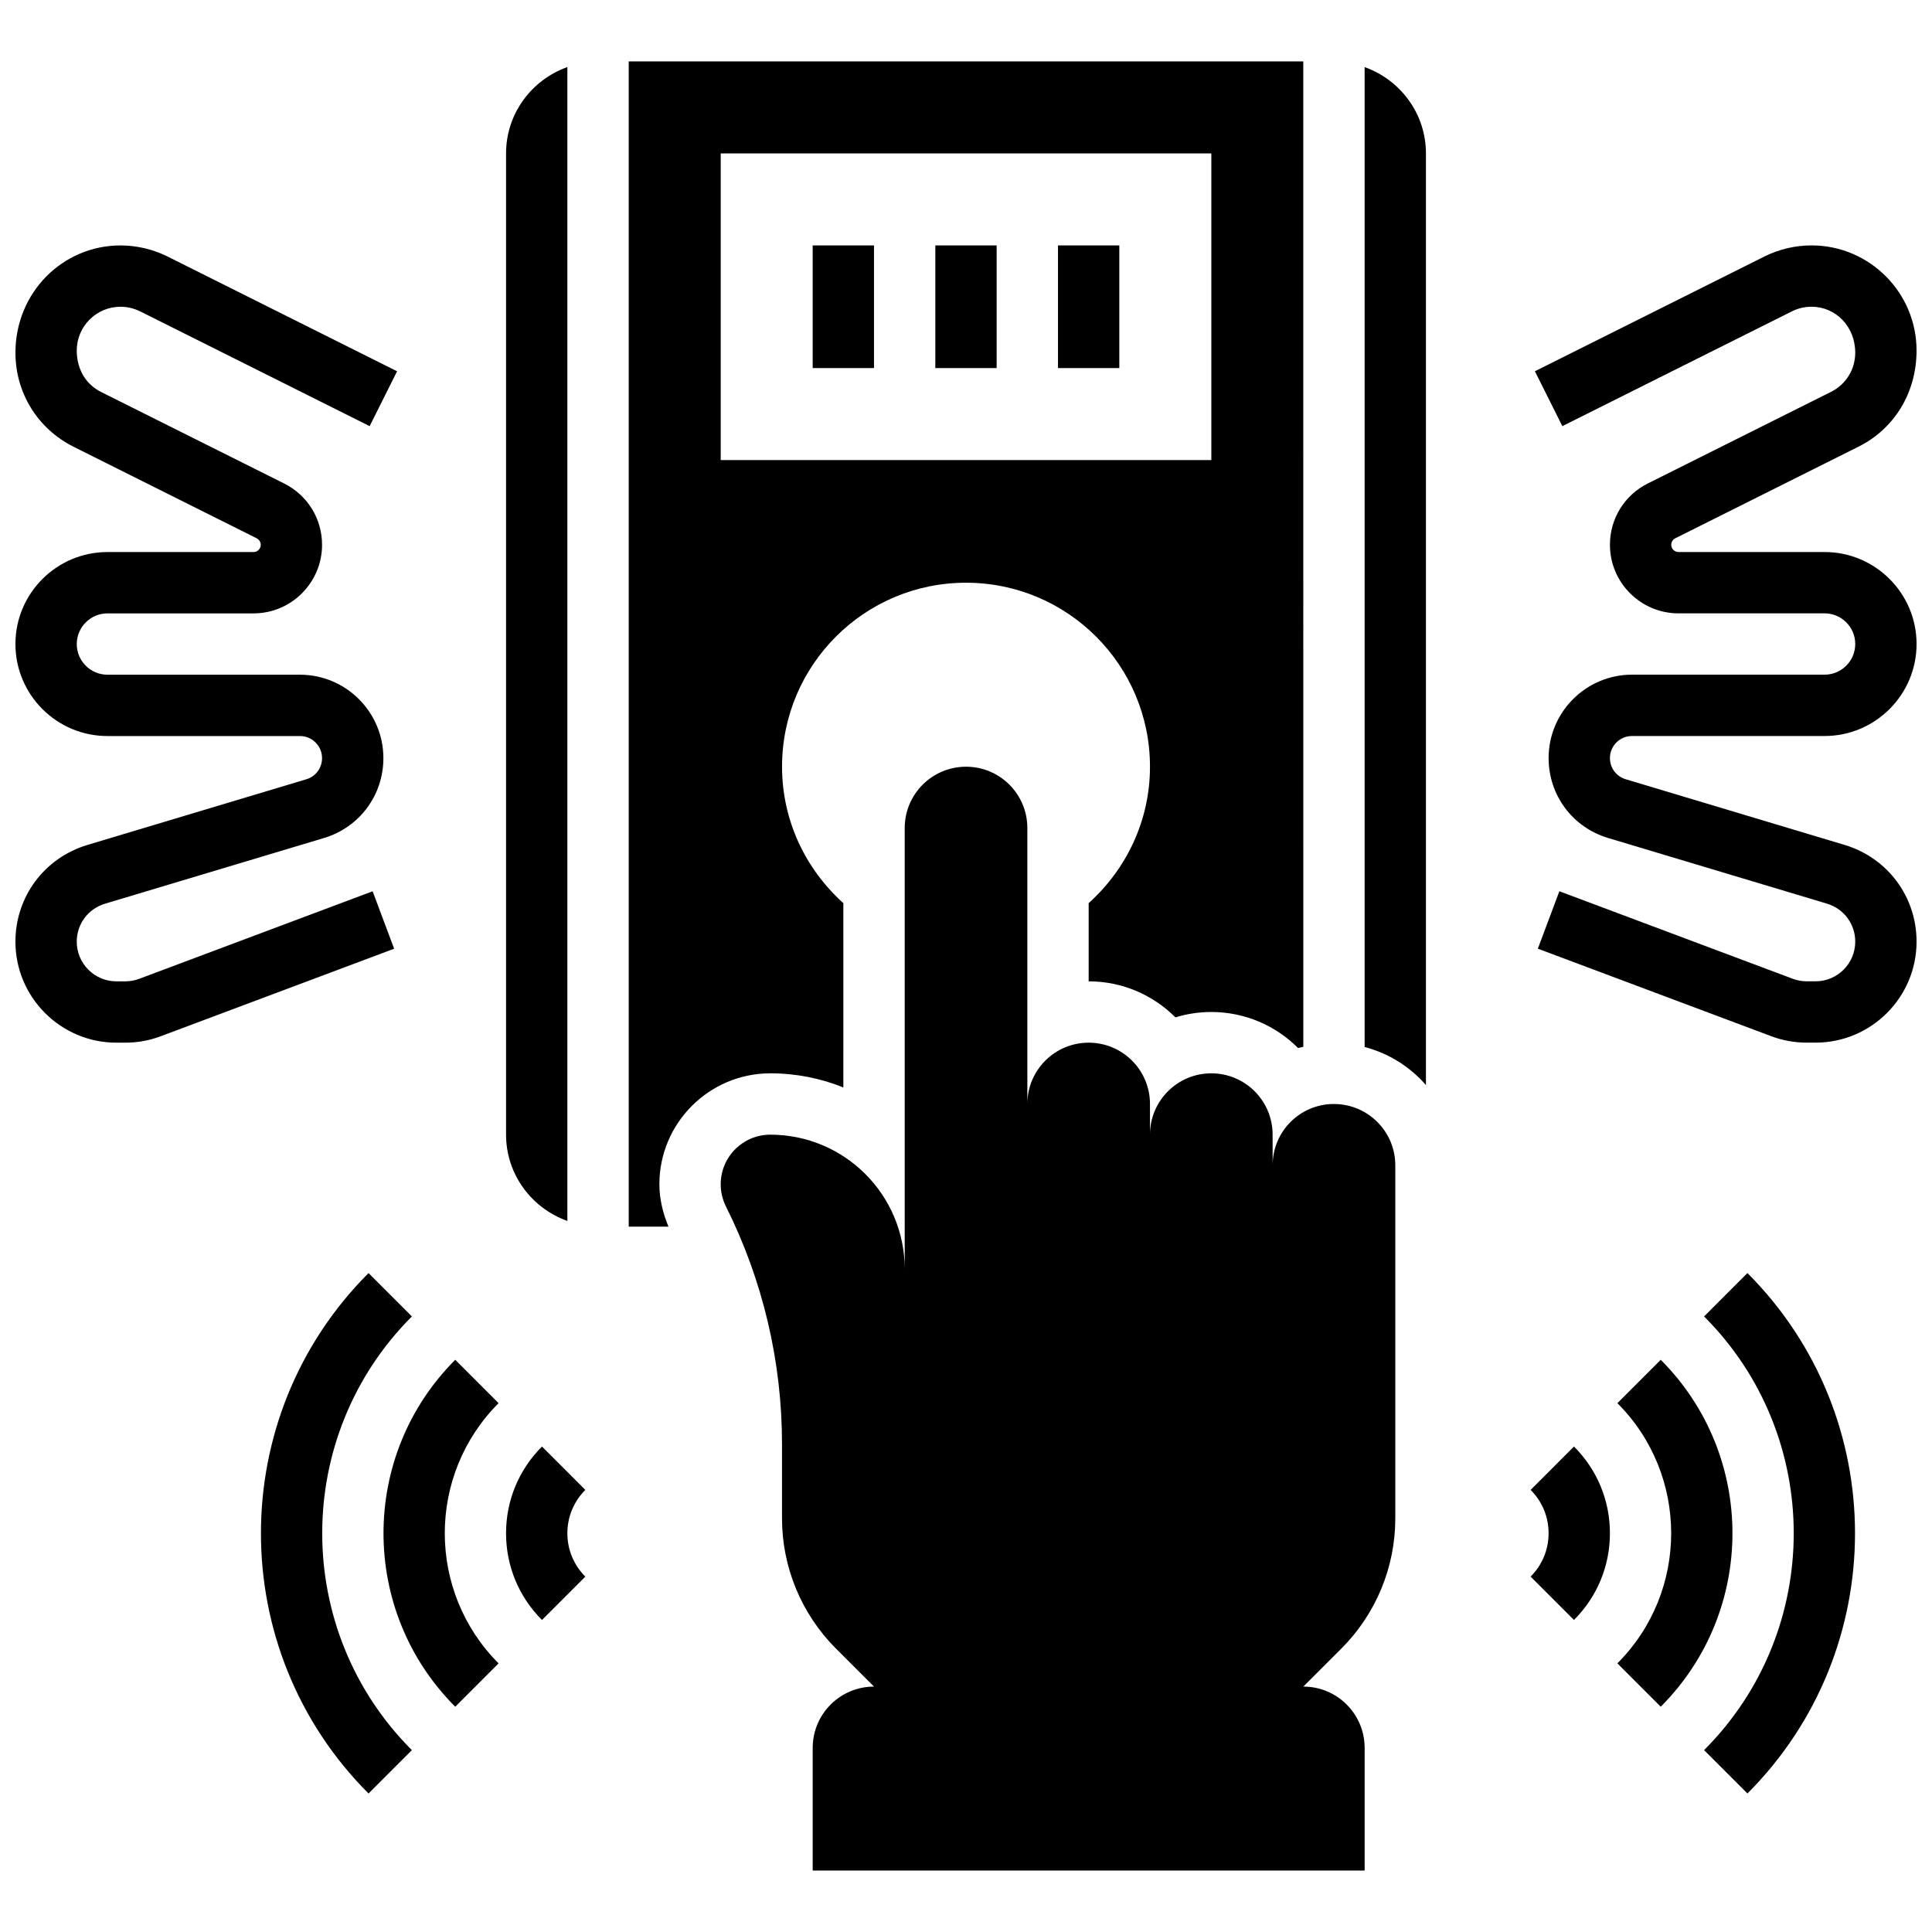 <?xml version="1.0" encoding="UTF-8"?>
<!-- Uploaded to: SVG Repo, www.svgrepo.com, Generator: SVG Repo Mixer Tools -->
<svg width="800px" height="800px" version="1.1" viewBox="144 144 512 512" xmlns="http://www.w3.org/2000/svg">
 <defs>
  <clipPath id="b">
   <path d="m550 209h101.9v212h-101.9z"/>
  </clipPath>
  <clipPath id="a">
   <path d="m148.09 209h101.91v212h-101.91z"/>
  </clipPath>
 </defs>
 <path d="m497.51 436.57c-8.98-0.008-16.25 7.273-16.25 16.242l-0.004-8.117c0-8.98-7.273-16.25-16.25-16.25-8.98 0-16.25 7.273-16.25 16.25v-8.125c0-8.98-7.273-16.25-16.25-16.25-8.98 0-16.25 7.273-16.25 16.25v-73.133c0-8.98-7.273-16.25-16.25-16.25-8.98 0-16.25 7.273-16.25 16.25v116.87c-0.012-19.668-15.953-35.609-35.621-35.609-7.262 0-13.145 5.891-13.145 13.148 0 2.039 0.473 4.055 1.391 5.883 9.777 19.551 14.863 41.109 14.855 62.961v19.688c0 12.938 5.137 25.344 14.285 34.496l10.098 10.09c-8.98 0-16.25 7.273-16.25 16.25v32.504h146.27v-32.504c0-8.98-7.273-16.25-16.25-16.25l10.102-10.102c9.137-9.141 14.273-21.539 14.273-34.469v-93.562c0-8.977-7.273-16.25-16.25-16.258z"/>
 <path d="m348.14 428.44c6.832 0 13.375 1.332 19.355 3.746l0.004-48.844c-9.922-8.922-16.25-21.762-16.25-36.16 0-26.93 21.828-48.754 48.754-48.754 26.93 0 48.754 21.828 48.754 48.754 0 14.398-6.332 27.23-16.25 36.16v20.723c8.973 0 17.098 3.648 22.988 9.547 3.012-0.918 6.207-1.422 9.516-1.422 8.973 0 17.098 3.648 22.988 9.547 0.445-0.137 0.934-0.195 1.391-0.316l-0.004-261.14h-178.77v308.79h10.531c-1.473-3.566-2.406-7.367-2.406-11.227 0-16.211 13.188-29.402 29.398-29.402zm-13.145-243.78h130.02v81.258l-130.02 0.004z"/>
 <path d="m505.64 161.78v259.69c6.418 1.676 12.02 5.234 16.25 10.086v-246.89c0-10.578-6.816-19.52-16.25-22.883z"/>
 <path d="m294.36 467.57v-305.8c-9.434 3.363-16.25 12.305-16.25 22.883v260.03c0 10.578 6.816 19.52 16.25 22.883z"/>
 <path d="m359.37 209.04h16.25v32.504h-16.25z"/>
 <path d="m391.87 209.04h16.25v32.504h-16.25z"/>
 <path d="m424.38 209.04h16.25v32.504h-16.25z"/>
 <path d="m549.63 538.84c3.074 3.07 4.762 7.148 4.762 11.488s-1.691 8.418-4.762 11.488l11.488 11.488c6.144-6.129 9.527-14.297 9.527-22.977s-3.379-16.844-9.523-22.98z"/>
 <path d="m584.11 504.36-11.488 11.488c19.008 19.016 19.008 49.941 0 68.957l11.488 11.488c25.344-25.34 25.344-66.586 0-91.934z"/>
 <path d="m595.6 492.87c31.676 31.684 31.676 83.234 0 114.93l11.488 11.488c38.012-38.02 38.012-99.883 0-137.91z"/>
 <path d="m287.63 527.35c-6.144 6.137-9.523 14.301-9.523 22.98s3.379 16.844 9.523 22.98l11.488-11.488c-3.07-3.074-4.762-7.152-4.762-11.492s1.691-8.418 4.762-11.488z"/>
 <path d="m264.64 504.36c-25.344 25.344-25.344 66.594 0 91.938l11.488-11.488c-19.008-19.016-19.008-49.941 0-68.957z"/>
 <path d="m253.15 492.87-11.488-11.488c-38.012 38.02-38.012 99.883 0 137.91l11.488-11.488c-31.68-31.695-31.68-83.246 0-114.93z"/>
 <g clip-path="url(#b)">
  <path d="m576.5 339.05h51.031c13.441 0 24.379-10.938 24.379-24.379 0-13.441-10.938-24.379-24.379-24.379h-38.711c-1.059 0-1.922-0.859-1.922-1.918 0-0.73 0.406-1.391 1.055-1.715l48.551-24.273c9.504-4.75 15.402-14.289 15.402-25.504 0-15.359-12.496-27.848-27.848-27.848-4.289 0-8.59 1.016-12.457 2.934l-60.84 30.422 7.273 14.539 60.832-30.414c1.602-0.805 3.406-1.23 5.191-1.23 6.394 0 11.598 5.203 11.598 12.191 0 4.422-2.453 8.395-6.41 10.367l-48.562 24.281c-6.191 3.106-10.035 9.328-10.035 16.25 0 10.02 8.148 18.172 18.168 18.172h38.715c4.477 0 8.125 3.641 8.125 8.125s-3.648 8.125-8.125 8.125h-51.031c-12.188 0-22.102 9.914-22.102 22.102 0 9.84 6.332 18.348 15.758 21.176l58.012 17.406c4.473 1.344 7.488 5.391 7.488 10.062 0 5.801-4.715 10.516-10.508 10.516h-2.363c-1.258 0-2.504-0.227-3.699-0.676l-61.84-23.191-5.703 15.219 61.84 23.191c3.023 1.137 6.184 1.707 9.402 1.707h2.363c14.75 0 26.758-12.008 26.758-26.766 0-11.906-7.664-22.199-19.07-25.629l-58.012-17.406c-2.496-0.746-4.176-3-4.176-5.606 0-3.227 2.625-5.852 5.852-5.852z"/>
 </g>
 <g clip-path="url(#a)">
  <path d="m242.75 380.2-61.84 23.191c-1.195 0.445-2.438 0.676-3.695 0.676h-2.367c-5.793 0-10.508-4.715-10.508-10.516 0-4.672 3.016-8.719 7.484-10.059l58.02-17.406c9.426-2.828 15.758-11.336 15.758-21.176 0-12.188-9.914-22.102-22.102-22.102l-51.031-0.004c-4.477 0-8.125-3.641-8.125-8.125s3.648-8.125 8.125-8.125h38.711c10.02 0 18.168-8.152 18.168-18.172 0-6.922-3.844-13.141-10.043-16.25l-48.551-24.273c-3.957-1.98-6.414-5.957-6.414-10.969 0-6.394 5.203-11.598 11.598-11.598 1.789 0 3.582 0.422 5.184 1.219l60.84 30.422 7.273-14.539-60.855-30.426c-3.852-1.91-8.152-2.926-12.441-2.926-15.352 0-27.848 12.488-27.848 28.441 0 10.621 5.898 20.16 15.398 24.906l48.543 24.266c0.66 0.34 1.066 0.996 1.066 1.727 0 1.059-0.863 1.918-1.918 1.918h-38.711c-13.441 0-24.379 10.938-24.379 24.379 0 13.441 10.938 24.379 24.379 24.379h51.031c3.227 0 5.848 2.625 5.848 5.852 0 2.609-1.684 4.867-4.168 5.606l-58.02 17.406c-11.406 3.43-19.07 13.723-19.07 25.629 0 14.758 12.012 26.766 26.758 26.766h2.363c3.219 0 6.379-0.57 9.402-1.707l61.84-23.191z"/>
 </g>
</svg>